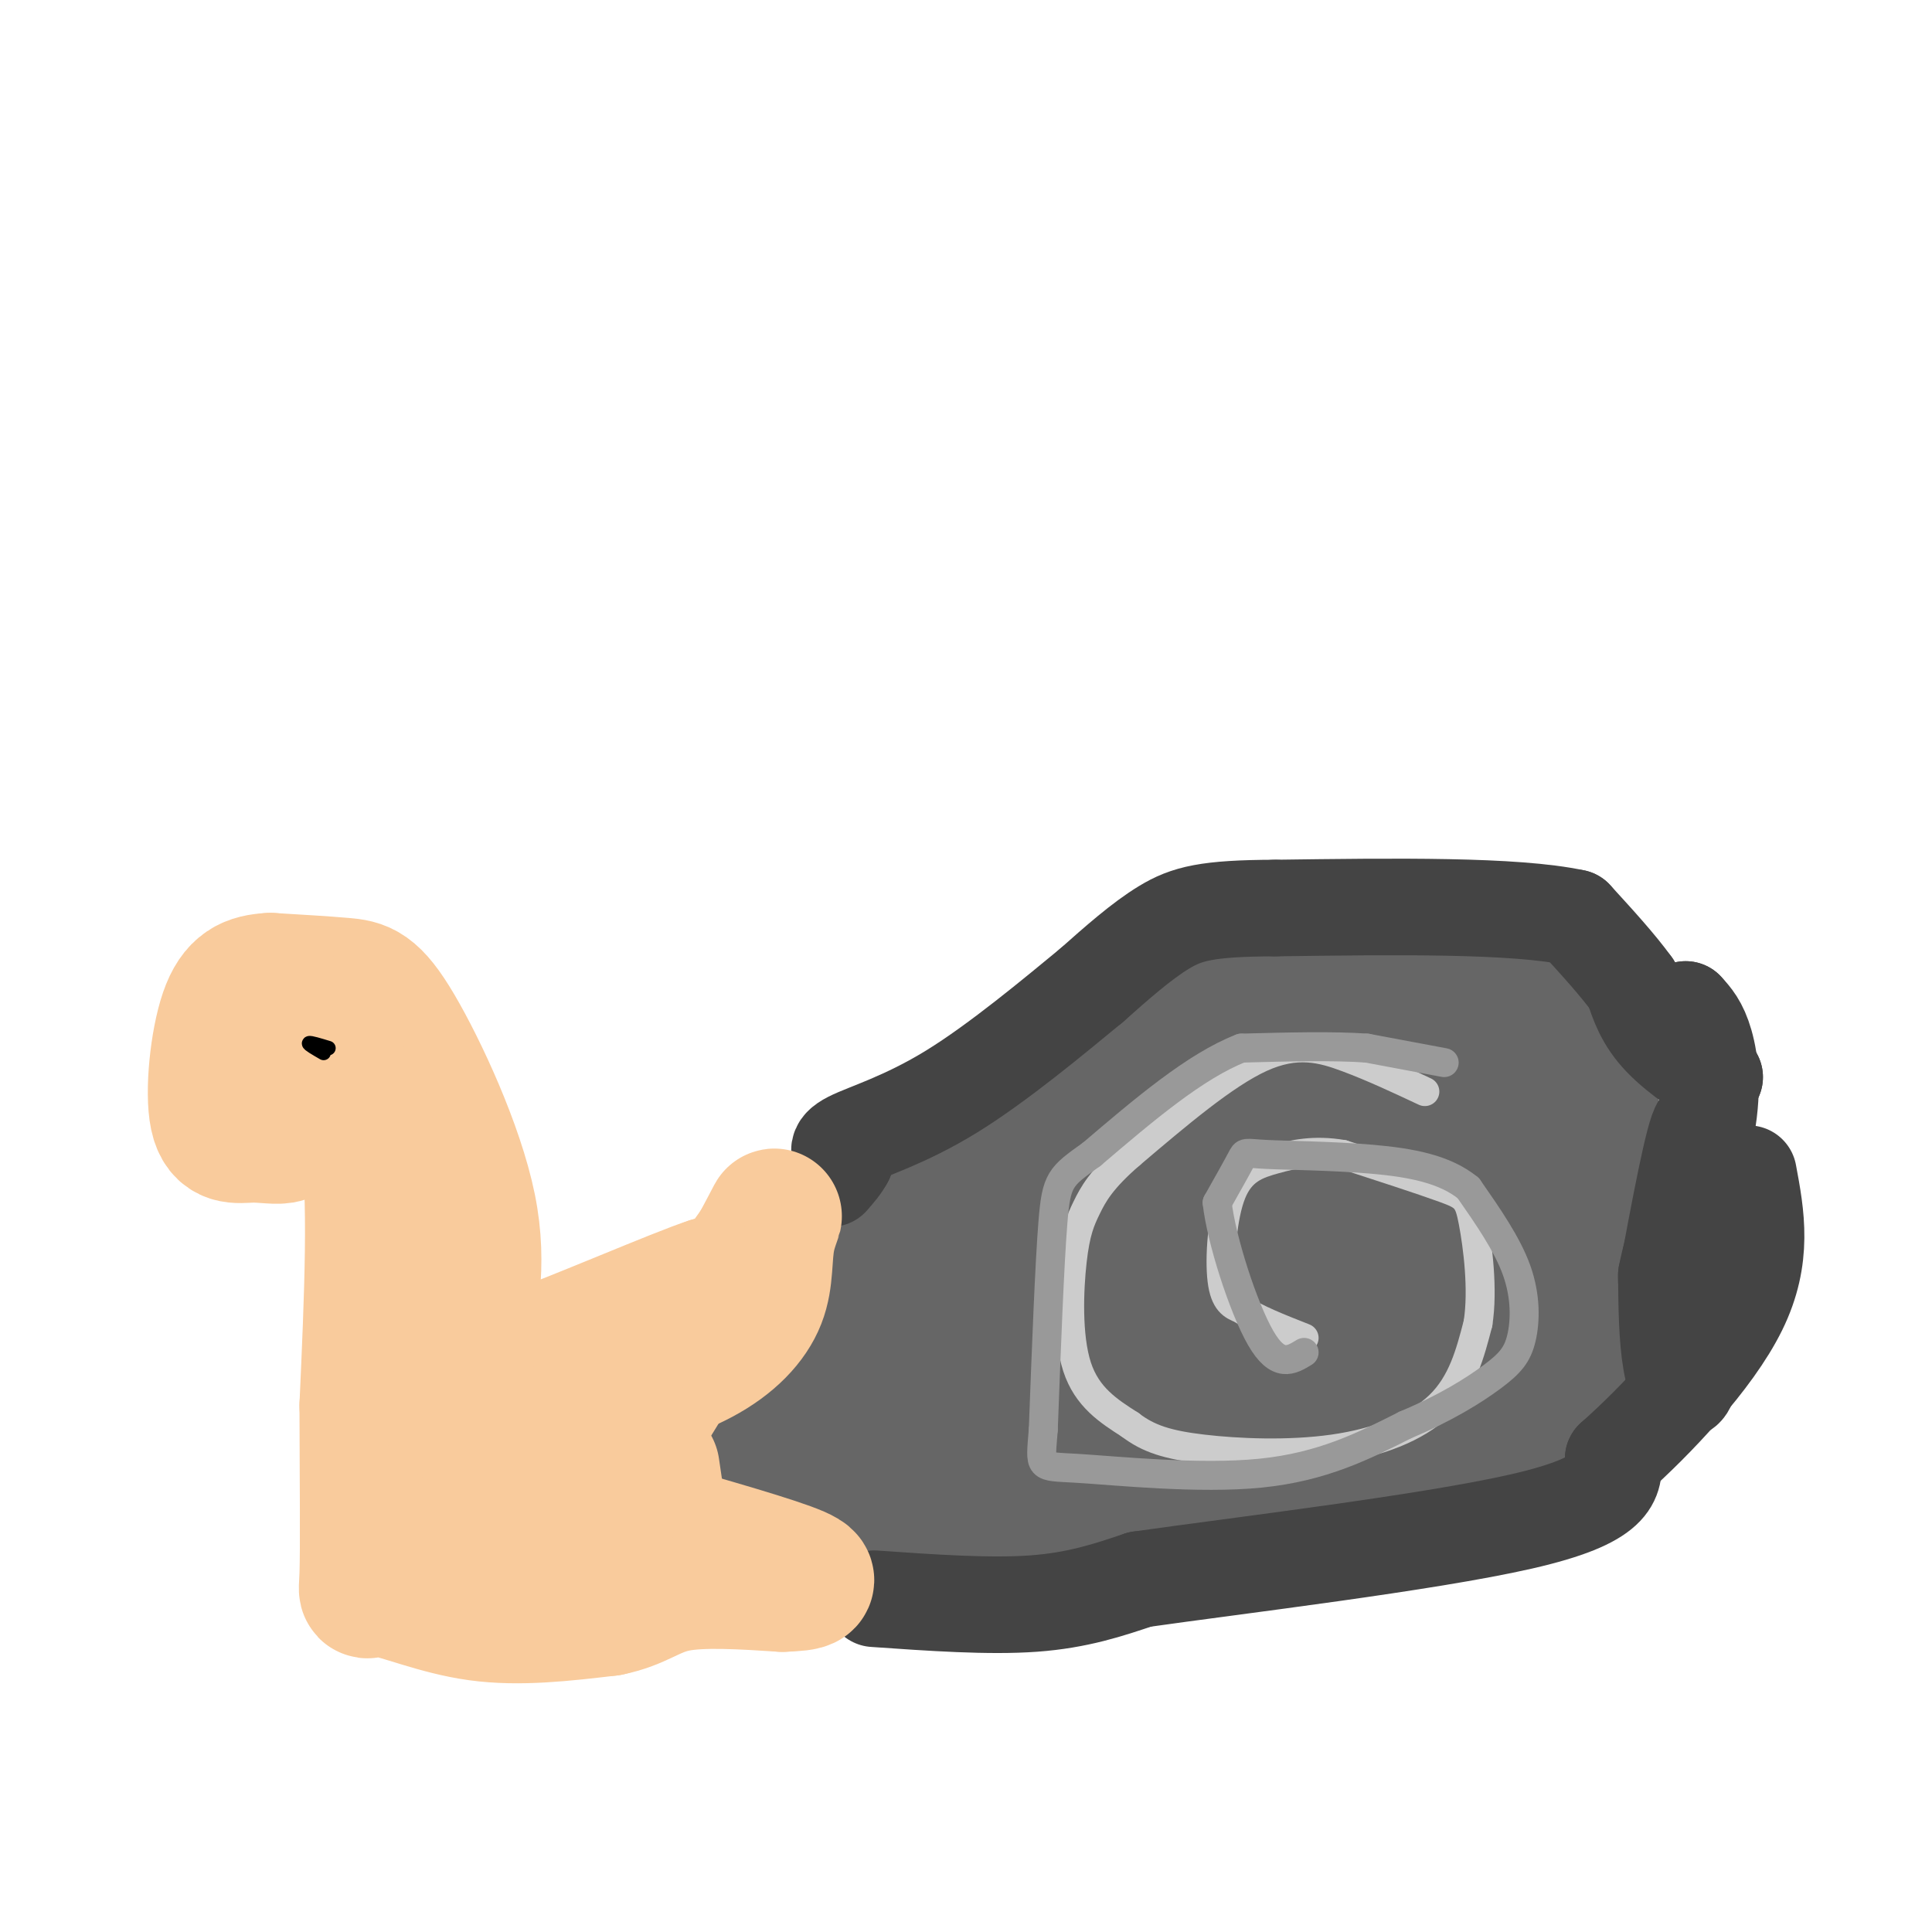 <svg viewBox='0 0 400 400' version='1.1' xmlns='http://www.w3.org/2000/svg' xmlns:xlink='http://www.w3.org/1999/xlink'><g fill='none' stroke='#666666' stroke-width='6' stroke-linecap='round' stroke-linejoin='round'><path d='M195,286c0.000,0.000 0.000,0.000 0,0'/><path d='M148,296c0.000,0.000 36.000,2.000 36,2'/><path d='M184,298c6.000,0.333 3.000,0.167 0,0'/></g>
<g fill='none' stroke='#666666' stroke-width='12' stroke-linecap='round' stroke-linejoin='round'><path d='M150,302c18.667,-0.417 37.333,-0.833 44,-1c6.667,-0.167 1.333,-0.083 -4,0'/><path d='M190,301c-6.167,0.000 -19.583,0.000 -33,0'/></g>
<g fill='none' stroke='#666666' stroke-width='20' stroke-linecap='round' stroke-linejoin='round'><path d='M152,293c17.667,-6.167 35.333,-12.333 41,-13c5.667,-0.667 -0.667,4.167 -7,9'/><path d='M186,289c-4.750,2.869 -13.125,5.542 -12,7c1.125,1.458 11.750,1.702 17,-1c5.250,-2.702 5.125,-8.351 5,-14'/><path d='M196,281c1.533,-7.378 2.867,-18.822 8,-27c5.133,-8.178 14.067,-13.089 23,-18'/><path d='M227,236c6.333,-4.222 10.667,-5.778 16,-6c5.333,-0.222 11.667,0.889 18,2'/><path d='M261,232c6.000,0.756 12.000,1.644 17,8c5.000,6.356 9.000,18.178 13,30'/><path d='M291,270c3.250,10.571 4.875,22.000 4,28c-0.875,6.000 -4.250,6.571 -9,8c-4.750,1.429 -10.875,3.714 -17,6'/><path d='M269,312c-3.715,1.885 -4.501,3.598 -16,4c-11.499,0.402 -33.711,-0.507 -44,-1c-10.289,-0.493 -8.654,-0.569 -8,-2c0.654,-1.431 0.327,-4.215 0,-7'/><path d='M201,306c2.447,-8.509 8.563,-26.281 13,-36c4.437,-9.719 7.195,-11.386 10,-14c2.805,-2.614 5.659,-6.175 9,-8c3.341,-1.825 7.171,-1.912 11,-2'/><path d='M244,246c4.167,-0.464 9.083,-0.625 14,0c4.917,0.625 9.833,2.036 14,7c4.167,4.964 7.583,13.482 11,22'/><path d='M283,275c1.690,7.262 0.417,14.417 1,19c0.583,4.583 3.024,6.595 -7,8c-10.024,1.405 -32.512,2.202 -55,3'/><path d='M222,305c-13.000,2.600 -18.000,7.600 -12,0c6.000,-7.600 23.000,-27.800 40,-48'/><path d='M250,257c10.046,-6.774 15.162,0.293 18,3c2.838,2.707 3.400,1.056 4,5c0.600,3.944 1.238,13.485 1,20c-0.238,6.515 -1.354,10.004 -6,11c-4.646,0.996 -12.823,-0.502 -21,-2'/><path d='M246,294c-10.183,-2.150 -25.142,-6.525 -32,-8c-6.858,-1.475 -5.616,-0.051 0,-3c5.616,-2.949 15.604,-10.271 22,-16c6.396,-5.729 9.198,-9.864 12,-14'/><path d='M248,253c2.501,-4.606 2.753,-9.121 1,-3c-1.753,6.121 -5.510,22.879 -4,30c1.510,7.121 8.289,4.606 13,2c4.711,-2.606 7.356,-5.303 10,-8'/><path d='M268,274c0.400,0.044 -3.600,4.156 -7,6c-3.400,1.844 -6.200,1.422 -9,1'/><path d='M256,270c1.917,-2.833 3.833,-5.667 -1,-7c-4.833,-1.333 -16.417,-1.167 -28,-1'/><path d='M176,274c-0.486,-2.370 -0.973,-4.740 0,-8c0.973,-3.260 3.405,-7.410 10,-14c6.595,-6.590 17.352,-15.620 23,-21c5.648,-5.380 6.185,-7.108 14,-11c7.815,-3.892 22.907,-9.946 38,-16'/><path d='M261,204c9.518,-3.936 14.314,-5.777 20,-7c5.686,-1.223 12.262,-1.829 18,-1c5.738,0.829 10.640,3.094 16,8c5.360,4.906 11.180,12.453 17,20'/><path d='M332,224c3.512,9.476 3.792,23.167 2,36c-1.792,12.833 -5.655,24.810 -12,32c-6.345,7.190 -15.173,9.595 -24,12'/><path d='M298,304c-11.511,4.533 -28.289,9.867 -45,12c-16.711,2.133 -33.356,1.067 -50,0'/><path d='M203,316c-9.595,0.976 -8.583,3.417 -10,0c-1.417,-3.417 -5.262,-12.690 -6,-22c-0.738,-9.310 1.631,-18.655 4,-28'/><path d='M191,266c-0.286,-6.524 -3.000,-8.833 12,-16c15.000,-7.167 47.714,-19.190 64,-27c16.286,-7.810 16.143,-11.405 16,-15'/><path d='M283,208c3.413,-2.735 3.946,-2.073 3,0c-0.946,2.073 -3.370,5.558 -12,8c-8.630,2.442 -23.466,3.841 -29,4c-5.534,0.159 -1.767,-0.920 2,-2'/><path d='M247,218c7.244,-3.911 24.356,-12.689 36,-14c11.644,-1.311 17.822,4.844 24,11'/><path d='M307,215c5.464,3.321 7.125,6.125 8,17c0.875,10.875 0.964,29.821 0,40c-0.964,10.179 -2.982,11.589 -5,13'/><path d='M310,285c-1.405,2.988 -2.417,3.958 -3,1c-0.583,-2.958 -0.738,-9.845 0,-22c0.738,-12.155 2.369,-29.577 4,-47'/><path d='M311,217c1.386,-8.292 2.851,-5.523 -2,-5c-4.851,0.523 -16.018,-1.200 -24,0c-7.982,1.200 -12.780,5.324 -18,10c-5.220,4.676 -10.863,9.903 -6,13c4.863,3.097 20.232,4.065 30,0c9.768,-4.065 13.934,-13.161 14,-16c0.066,-2.839 -3.967,0.581 -8,4'/><path d='M297,223c-5.457,7.174 -15.099,23.110 -17,28c-1.901,4.890 3.938,-1.264 6,-9c2.062,-7.736 0.347,-17.053 1,-20c0.653,-2.947 3.676,0.476 6,3c2.324,2.524 3.950,4.150 5,11c1.050,6.850 1.525,18.925 2,31'/><path d='M300,267c-1.167,-0.500 -5.083,-17.250 -9,-34'/><path d='M159,296c-8.589,-0.202 -17.179,-0.405 -23,0c-5.821,0.405 -8.875,1.417 -10,4c-1.125,2.583 -0.321,6.738 1,9c1.321,2.262 3.161,2.631 5,3'/><path d='M132,312c2.548,1.631 6.417,4.208 17,5c10.583,0.792 27.881,-0.202 34,0c6.119,0.202 1.060,1.601 -4,3'/><path d='M179,320c-5.464,0.659 -17.124,0.805 -24,0c-6.876,-0.805 -8.967,-2.563 -13,-6c-4.033,-3.437 -10.010,-8.553 -10,-11c0.010,-2.447 6.005,-2.223 12,-2'/><path d='M144,301c5.500,-0.833 13.250,-1.917 21,-3'/></g>
<g fill='none' stroke='#444444' stroke-width='20' stroke-linecap='round' stroke-linejoin='round'><path d='M181,331c11.917,0.833 23.833,1.667 33,1c9.167,-0.667 15.583,-2.833 22,-5'/><path d='M236,327c20.133,-2.867 59.467,-7.533 79,-12c19.533,-4.467 19.267,-8.733 19,-13'/><path d='M334,302c8.644,-7.667 20.756,-20.333 26,-31c5.244,-10.667 3.622,-19.333 2,-28'/><path d='M345,265c2.833,-15.167 5.667,-30.333 7,-32c1.333,-1.667 1.167,10.167 1,22'/><path d='M353,255c-0.298,10.155 -1.542,24.542 -3,30c-1.458,5.458 -3.131,1.988 -4,-3c-0.869,-4.988 -0.935,-11.494 -1,-18'/><path d='M345,264c1.607,-8.298 6.125,-20.042 8,-29c1.875,-8.958 1.107,-15.131 0,-19c-1.107,-3.869 -2.554,-5.435 -4,-7'/><path d='M349,209c-0.889,0.156 -1.111,4.044 0,7c1.111,2.956 3.556,4.978 6,7'/><path d='M355,223c-1.244,-0.200 -7.356,-4.200 -11,-8c-3.644,-3.800 -4.822,-7.400 -6,-11'/><path d='M338,204c-3.000,-4.167 -7.500,-9.083 -12,-14'/><path d='M326,190c-12.333,-2.667 -37.167,-2.333 -62,-2'/><path d='M264,188c-14.089,0.044 -18.311,1.156 -23,4c-4.689,2.844 -9.844,7.422 -15,12'/><path d='M226,204c-7.643,6.286 -19.250,16.000 -29,22c-9.750,6.000 -17.643,8.286 -21,10c-3.357,1.714 -2.179,2.857 -1,4'/><path d='M175,240c-0.667,1.333 -1.833,2.667 -3,4'/></g>
<g fill='none' stroke='#cccccc' stroke-width='6' stroke-linecap='round' stroke-linejoin='round'><path d='M295,226c-5.356,-2.511 -10.711,-5.022 -16,-7c-5.289,-1.978 -10.511,-3.422 -18,0c-7.489,3.422 -17.244,11.711 -27,20'/><path d='M234,239c-6.053,5.231 -7.684,8.309 -9,11c-1.316,2.691 -2.316,4.994 -3,11c-0.684,6.006 -1.053,15.716 1,22c2.053,6.284 6.526,9.142 11,12'/><path d='M234,295c3.788,2.900 7.758,4.148 15,5c7.242,0.852 17.758,1.306 27,0c9.242,-1.306 17.212,-4.373 22,-9c4.788,-4.627 6.394,-10.813 8,-17'/><path d='M306,274c1.119,-7.048 -0.083,-16.167 -1,-21c-0.917,-4.833 -1.548,-5.381 -6,-7c-4.452,-1.619 -12.726,-4.310 -21,-7'/><path d='M278,239c-5.919,-1.013 -10.215,-0.045 -14,1c-3.785,1.045 -7.057,2.166 -9,7c-1.943,4.834 -2.555,13.381 -2,18c0.555,4.619 2.278,5.309 4,6'/><path d='M257,271c2.833,2.000 7.917,4.000 13,6'/></g>
<g fill='none' stroke='#999999' stroke-width='6' stroke-linecap='round' stroke-linejoin='round'><path d='M299,220c0.000,0.000 -16.000,-3.000 -16,-3'/><path d='M283,217c-7.000,-0.500 -16.500,-0.250 -26,0'/><path d='M257,217c-9.500,3.667 -20.250,12.833 -31,22'/><path d='M226,239c-6.511,4.622 -7.289,5.178 -8,14c-0.711,8.822 -1.356,25.911 -2,43'/><path d='M216,296c-0.631,8.286 -1.208,7.500 7,8c8.208,0.500 25.202,2.286 38,1c12.798,-1.286 21.399,-5.643 30,-10'/><path d='M291,295c8.370,-3.496 14.295,-7.236 18,-10c3.705,-2.764 5.190,-4.552 6,-8c0.810,-3.448 0.946,-8.557 -1,-14c-1.946,-5.443 -5.973,-11.222 -10,-17'/><path d='M304,246c-4.807,-3.941 -11.825,-5.293 -20,-6c-8.175,-0.707 -17.509,-0.767 -22,-1c-4.491,-0.233 -4.140,-0.638 -5,1c-0.860,1.638 -2.930,5.319 -5,9'/><path d='M252,249c0.822,7.489 5.378,21.711 9,28c3.622,6.289 6.311,4.644 9,3'/></g>
<g fill='none' stroke='#f9cb9c' stroke-width='20' stroke-linecap='round' stroke-linejoin='round'><path d='M135,295c-5.333,1.167 -10.667,2.333 -16,5c-5.333,2.667 -10.667,6.833 -16,11'/></g>
<g fill='none' stroke='#f9cb9c' stroke-width='28' stroke-linecap='round' stroke-linejoin='round'><path d='M135,304c1.444,9.689 2.889,19.378 2,19c-0.889,-0.378 -4.111,-10.822 -6,-15c-1.889,-4.178 -2.444,-2.089 -3,0'/><path d='M128,308c-1.167,-0.631 -2.583,-2.208 -6,1c-3.417,3.208 -8.833,11.202 -13,14c-4.167,2.798 -7.083,0.399 -10,-2'/><path d='M99,321c-2.222,1.156 -2.778,5.044 -3,-1c-0.222,-6.044 -0.111,-22.022 0,-38'/><path d='M96,282c1.008,-11.024 3.528,-19.584 1,-32c-2.528,-12.416 -10.104,-28.689 -15,-37c-4.896,-8.311 -7.113,-8.660 -11,-9c-3.887,-0.340 -9.443,-0.670 -15,-1'/><path d='M56,203c-4.152,0.218 -7.032,1.263 -9,7c-1.968,5.737 -3.022,16.167 -2,21c1.022,4.833 4.121,4.071 7,4c2.879,-0.071 5.537,0.551 7,0c1.463,-0.551 1.732,-2.276 2,-4'/><path d='M61,231c0.845,-2.476 1.958,-6.667 5,-8c3.042,-1.333 8.012,0.190 10,12c1.988,11.810 0.994,33.905 0,56'/><path d='M76,291c0.051,16.491 0.179,29.719 0,35c-0.179,5.281 -0.663,2.614 3,3c3.663,0.386 11.475,3.825 20,5c8.525,1.175 17.762,0.088 27,-1'/><path d='M126,333c6.333,-1.267 8.667,-3.933 14,-5c5.333,-1.067 13.667,-0.533 22,0'/><path d='M162,328c5.289,-0.178 7.511,-0.622 1,-3c-6.511,-2.378 -21.756,-6.689 -37,-11'/><path d='M126,314c-1.000,-11.167 15.000,-33.583 31,-56'/><path d='M157,258c5.252,-9.738 2.882,-6.085 2,-2c-0.882,4.085 -0.276,8.600 -2,13c-1.724,4.400 -5.778,8.686 -12,12c-6.222,3.314 -14.611,5.657 -23,8'/><path d='M122,289c-10.987,2.785 -26.955,5.746 -29,4c-2.045,-1.746 9.834,-8.201 20,-12c10.166,-3.799 18.619,-4.943 24,-7c5.381,-2.057 7.691,-5.029 10,-8'/><path d='M147,266c-6.452,2.083 -27.583,11.292 -38,15c-10.417,3.708 -10.119,1.917 -10,0c0.119,-1.917 0.060,-3.958 0,-6'/><path d='M99,275c-0.167,-1.667 -0.583,-2.833 -1,-4'/></g>
<g fill='none' stroke='#000000' stroke-width='3' stroke-linecap='round' stroke-linejoin='round'><path d='M67,218c-1.583,-0.917 -3.167,-1.833 -3,-2c0.167,-0.167 2.083,0.417 4,1'/></g>
</svg>